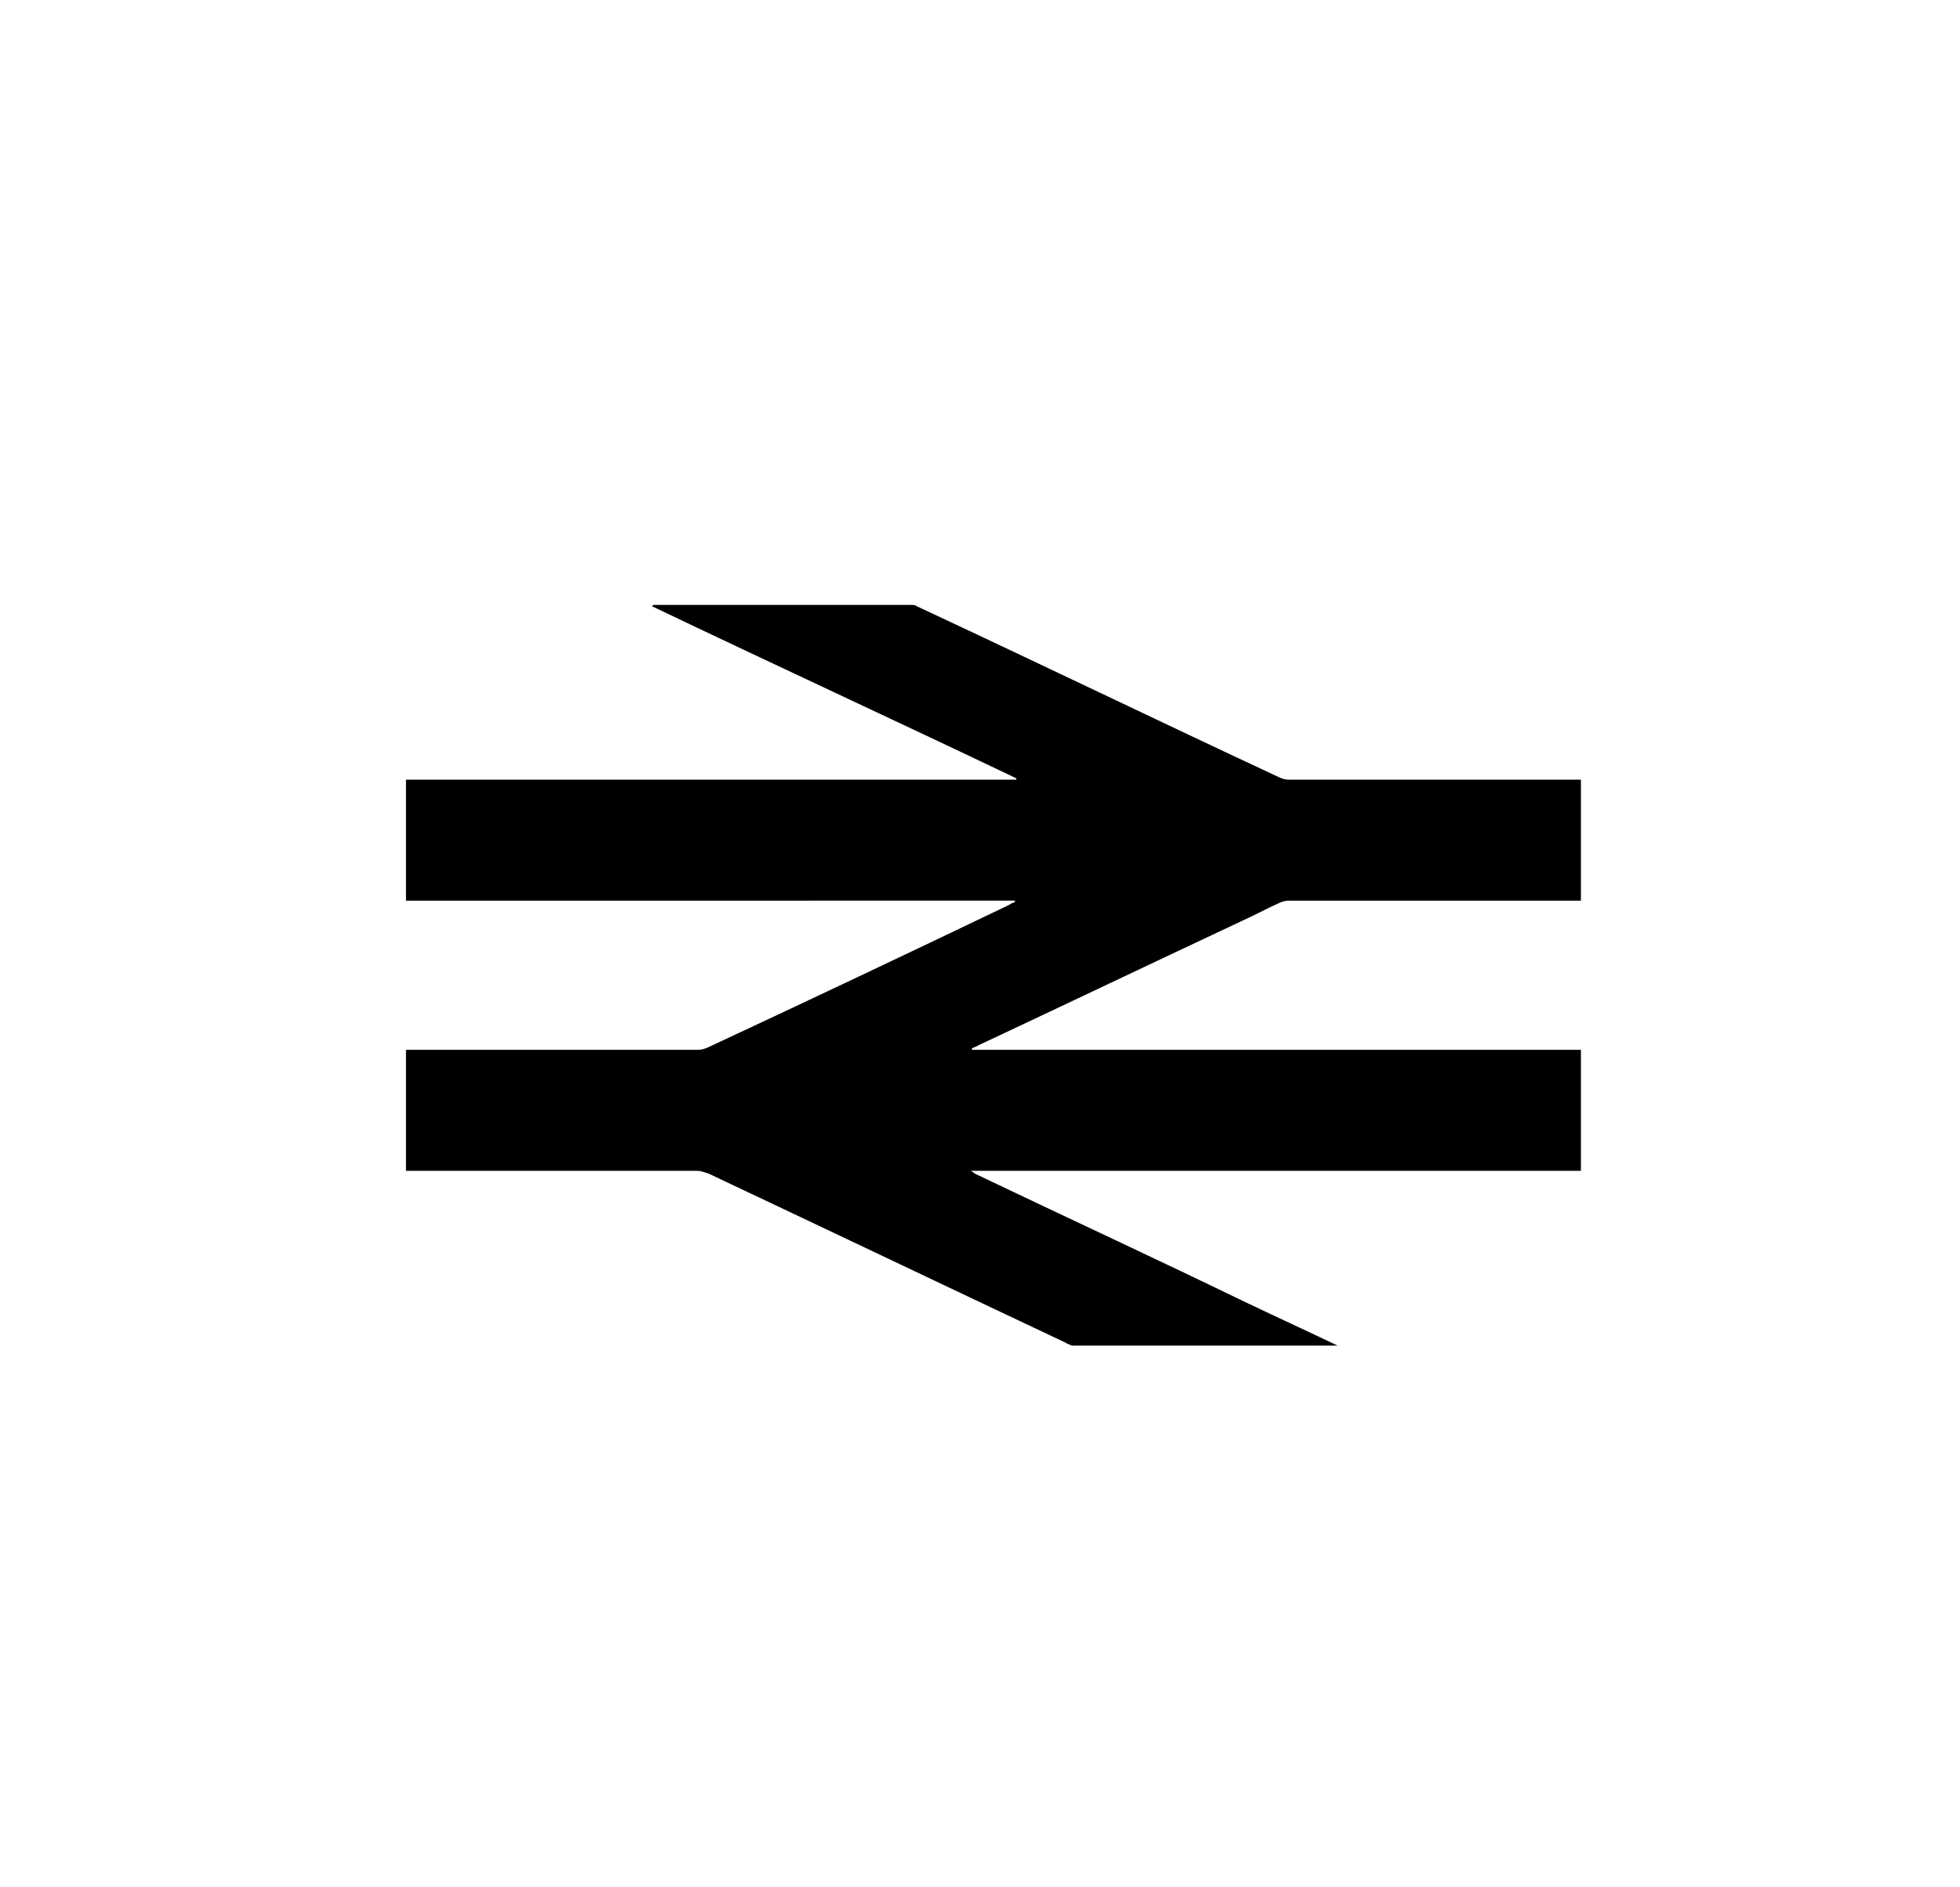<?xml version="1.0" encoding="utf-8"?>
<svg version="1.1" id="Layer_1" xmlns="http://www.w3.org/2000/svg" xmlns:xlink="http://www.w3.org/1999/xlink" x="0px" y="0px"
	 viewBox="0 0 145.8 140.4" style="enable-background:new 0 0 145.8 140.4;" xml:space="preserve">
<path fill="#000000" d="M99.5,100.1H79.7c-0.1-0.1-0.3-0.1-0.4-0.2c-8.9-4.2-17.7-8.4-26.6-12.6c-0.3-0.1-0.6-0.2-0.8-0.2
	c-7.1,0-14.2,0-21.3,0c-0.1,0-0.3,0-0.4,0v-9c0.1,0,0.3,0,0.4,0c7.1,0,14.2,0,21.3,0c0.3,0,0.6-0.1,0.8-0.2
	c7.5-3.5,14.9-7,22.4-10.6c0.1-0.1,0.2-0.1,0.4-0.2c0,0,0,0,0-0.1h-0.4H30.6c-0.1,0-0.3,0-0.4,0v-9c0.2,0,0.3,0,0.5,0
	c8.4,0,16.9,0,25.3,0h19.2h0.4c0,0,0-0.1,0-0.1c-9-4.3-18.1-8.5-27.1-12.8c0.1-0.1,0.1-0.1,0.1-0.1c6.4,0,12.8,0,19.2,0
	c0.1,0,0.3,0,0.4,0.1c9,4.2,17.9,8.5,26.9,12.7c0.2,0.1,0.5,0.2,0.7,0.2c7.1,0,14.3,0,21.4,0h0.4v9h-0.5c-7.1,0-14.2,0-21.3,0
	c-0.2,0-0.5,0.1-0.7,0.2c-0.9,0.4-1.8,0.9-2.7,1.3c-6.6,3.1-13.1,6.2-19.7,9.3c-0.1,0.1-0.3,0.1-0.4,0.2c0,0,0,0.1,0,0.1h45.3v9
	H72.2c0.2,0.1,0.2,0.1,0.3,0.2c6.7,3.2,13.4,6.3,20,9.5C94.8,97.9,97.2,99,99.5,100.1"/>
</svg>
